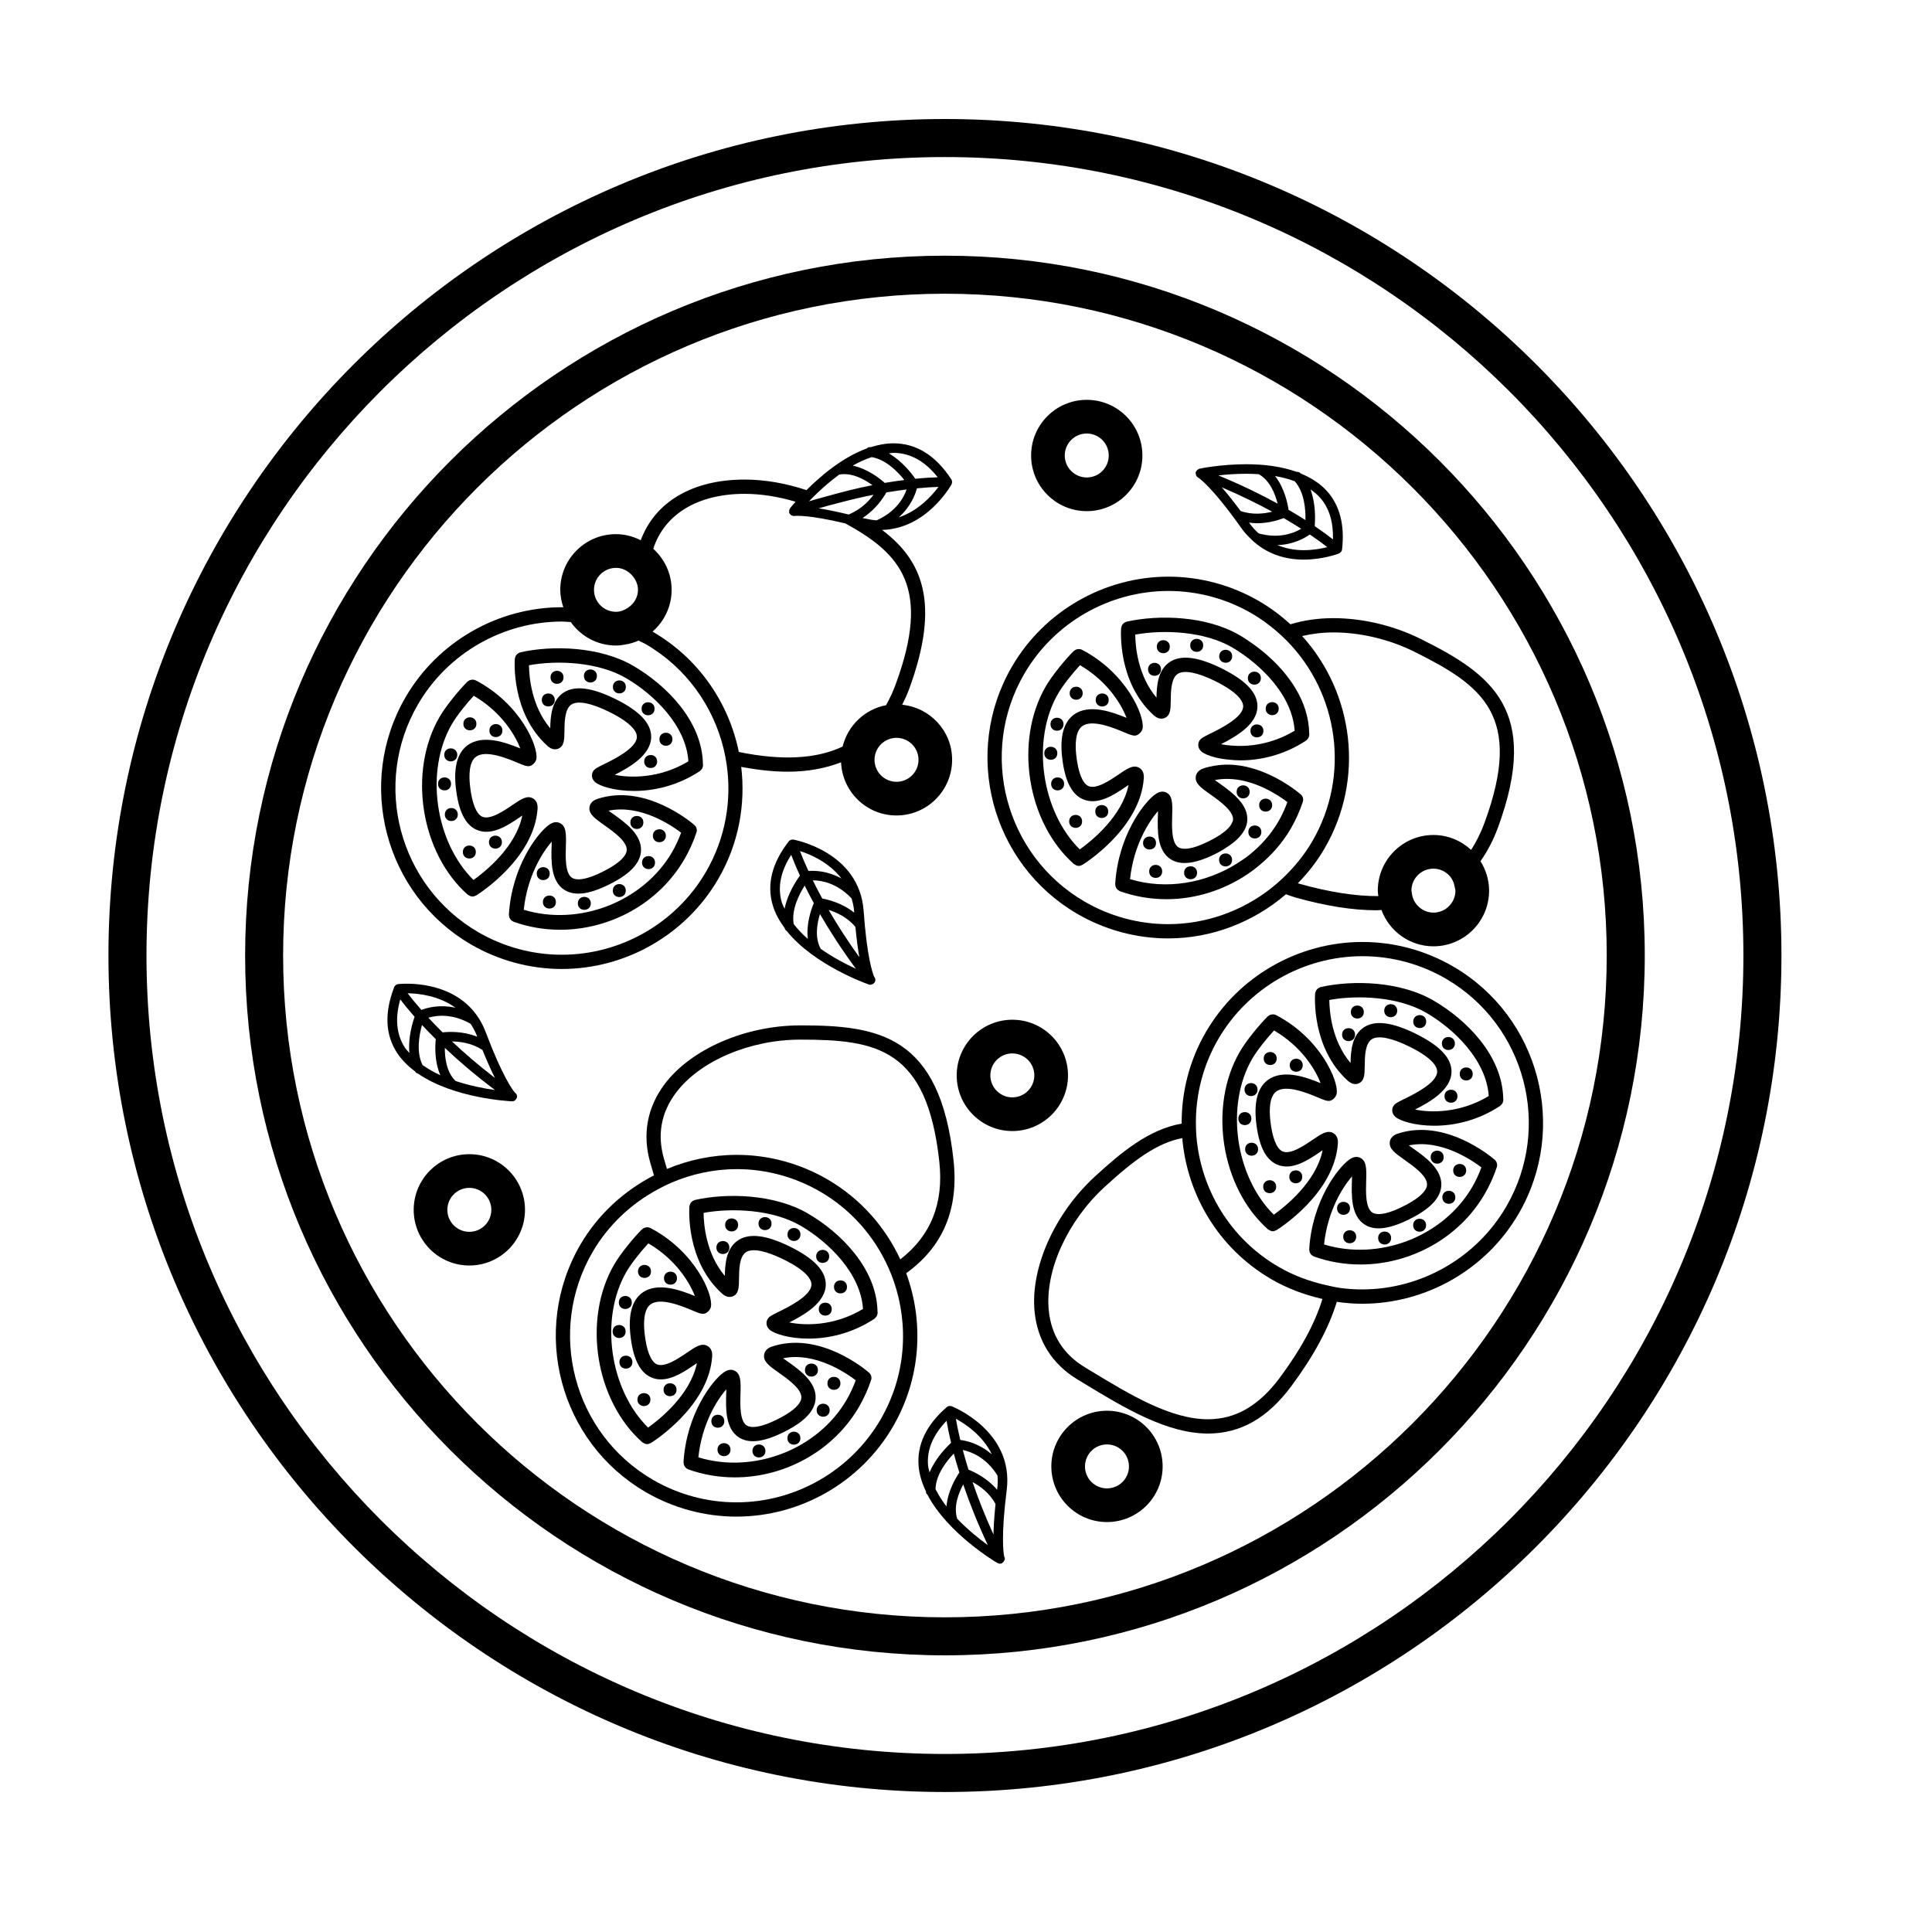 <?xml version="1.0" encoding="UTF-8"?>
<!-- Uploaded to: SVG Repo, www.svgrepo.com, Generator: SVG Repo Mixer Tools -->
<svg fill="#000000" width="800px" height="800px" version="1.1" viewBox="144 144 512 512" xmlns="http://www.w3.org/2000/svg">
 <g>
  <path d="m394.42 618.9c-122.23 0-221.68-99.441-221.68-221.68s99.445-221.68 221.68-221.68 221.68 99.441 221.68 221.68-99.441 221.68-221.68 221.68zm0-433.28c-116.68 0-211.6 94.926-211.6 211.6 0 116.68 94.922 211.6 211.6 211.6 116.68 0 211.6-94.922 211.6-211.6-0.004-116.68-94.926-211.6-211.6-211.6z"/>
  <path d="m394.42 582.68c-102.27 0-185.46-83.191-185.46-185.46 0-102.26 83.199-185.46 185.46-185.46 102.26 0 185.46 83.195 185.46 185.46 0 102.27-83.199 185.46-185.46 185.46zm0-360.84c-96.707 0-175.39 78.68-175.39 175.38 0 96.707 78.676 175.39 175.39 175.39 96.711 0 175.38-78.68 175.38-175.39 0-96.703-78.68-175.38-175.38-175.38z"/>
  <path d="m396.7 451.49c-3.586-33.121-19.77-35.754-40.559-35.754-14.559 0-29.035 6.266-36.027 15.598-4.641 6.191-5.945 13.418-3.758 20.887l0.551 1.891c0.133 0.453 0.266 0.918 0.402 1.371-8 4.125-14.871 10.398-19.527 18.398-13.289 22.836-5.523 52.234 17.32 65.527 7.32 4.258 15.637 6.508 24.059 6.508 17.023 0 32.914-9.129 41.469-23.832 7.461-12.828 8.281-27.719 3.523-40.668 9.785-7.07 13.945-16.977 12.547-29.926zm-19.344 68.699c-7.879 13.543-22.52 21.949-38.203 21.949-7.754 0-15.418-2.07-22.156-5.996-21.039-12.242-28.191-39.316-15.949-60.355 4.168-7.16 10.254-12.828 17.352-16.637 1.125-0.598 2.262-1.184 3.438-1.688 5.43-2.336 11.336-3.633 17.418-3.633 7.754 0 15.418 2.07 22.156 5.996 8.281 4.82 14.375 11.961 18.016 20.105 0.527 1.184 1.02 2.398 1.441 3.621 4.047 11.742 3.203 25.094-3.512 36.637zm5.234-42.438c-3.984-8.578-10.508-16.078-19.289-21.191-7.32-4.258-15.637-6.508-24.059-6.508-6.445 0-12.715 1.32-18.496 3.738-0.07-0.246-0.141-0.488-0.211-0.734l-0.555-1.898c-1.863-6.379-0.801-12.281 3.152-17.559 6.312-8.43 19.578-14.086 33.004-14.086 20.113 0 33.539 2.254 36.797 32.379 1.195 10.992-2.223 19.562-10.344 25.859z"/>
  <path d="m376.34 492.8c0.059-0.105 0.102-0.211 0.137-0.328 0.039-0.121 0.066-0.246 0.074-0.371 0.004-0.066 0.035-0.117 0.035-0.18 0-0.105-0.031-0.195-0.031-0.301-0.004-0.02 0-0.039-0.004-0.059-0.203-11.324-9.633-20.844-18.488-25.996-8.805-5.117-21.355-5.477-29.891-3.566-0.051 0.012-0.086 0.047-0.133 0.059-0.086 0.023-0.156 0.07-0.23 0.105-0.141 0.07-0.277 0.125-0.398 0.227-0.086 0.066-0.145 0.152-0.223 0.23-0.082 0.098-0.168 0.18-0.23 0.293-0.059 0.105-0.09 0.223-0.133 0.336-0.039 0.117-0.086 0.227-0.102 0.348-0.004 0.035-0.023 0.066-0.023 0.102-0.047 0.578-1.004 14.344 8.605 23.074 1.254 1.145 2.297 1.023 2.941 0.75 1.562-0.68 1.578-2.422 1.602-4.629 0.023-2.379 0.066-5.965 1.914-7.098 1.699-1.039 5.234-0.332 9.945 1.988 6.394 3.16 7.344 5.5 7.34 6.609 0 2.977-6.102 5.977-8.711 7.254-1.883 0.926-2.586 1.27-2.984 2.062-0.336 0.684-0.383 1.793 0.629 2.691 1.168 1.039 5.106 2.344 10.293 2.344 5.082 0 11.375-1.254 17.445-5.246 0.055-0.035 0.086-0.098 0.133-0.133 0.102-0.086 0.191-0.168 0.273-0.273 0.094-0.098 0.16-0.195 0.215-0.293zm-23.168 1.66c3.894-1.961 9.664-5.25 9.668-10.07 0.004-3.586-3.082-6.856-9.445-10-6.176-3.047-10.625-3.641-13.598-1.824-3.371 2.07-3.656 6.398-3.707 9.566-4.977-5.898-5.598-13.602-5.633-16.711 7.559-1.367 18.312-0.902 25.711 3.406 7.406 4.309 15.934 12.602 16.535 22.062-7.707 4.633-15.504 4.406-19.531 3.57z"/>
  <path d="m374.2 507.68c-0.855-0.742-13.078-11.023-25.652-6.82-1.582 0.523-1.965 1.57-2.047 2.144-0.273 1.832 1.375 3.004 3.875 4.766 2.445 1.734 6.137 4.344 5.992 6.66-0.098 1.551-2 3.391-5.359 5.184-5.883 3.152-8.23 2.707-9.109 2.156-1.891-1.168-1.754-5.566-1.664-8.48 0.098-3.094 0.172-5.543-1.949-6.188-1.145-0.344-2.172 0.371-2.508 0.609-3.012 2.106-9.875 11.023-10.641 23.797 0 0.039 0.016 0.074 0.016 0.109 0 0.133 0.023 0.25 0.051 0.379 0.023 0.109 0.039 0.23 0.086 0.336 0.047 0.105 0.117 0.203 0.18 0.309 0.066 0.105 0.125 0.203 0.211 0.293 0.082 0.086 0.176 0.141 0.273 0.211 0.105 0.074 0.211 0.141 0.328 0.195 0.035 0.016 0.059 0.047 0.102 0.059 4.027 1.438 8.195 2.121 12.348 2.121 13.18 0 26.066-6.926 32.902-18.672 1.32-2.273 2.398-4.664 3.211-7.113 0.262-0.766-0.031-1.578-0.645-2.055zm-45.125 22.531c0.934-8.898 4.973-15.281 7.41-18.027-0.004 0.336-0.016 0.684-0.023 0.992-0.125 4-0.297 9.48 3.445 11.809 2.832 1.758 7.039 1.09 12.883-2.031 4.758-2.543 7.16-5.254 7.352-8.289 0.277-4.422-4.266-7.637-7.582-9.98-0.316-0.223-0.676-0.48-1.02-0.727 8.379-1.723 16.559 3.793 19.242 5.828-0.664 1.77-1.445 3.508-2.41 5.164-7.699 13.246-24.703 19.715-39.297 15.262z"/>
  <path d="m331.52 500.71c-1.559-0.902-3.129 0.16-5.492 1.777-2.352 1.598-5.926 3.996-7.977 3.059-1.598-0.742-2.746-3.684-3.234-8.281-0.289-2.711-0.246-6.227 1.582-7.586 2.613-1.949 8.398 0.473 11.176 1.637 1.566 0.648 2.203 0.926 2.953 0.84 0.82-0.098 1.727-1.055 1.879-1.867 0.609-3.305-4.266-14.711-16.062-20.863-0.262-0.133-0.543-0.188-0.82-0.191-0.047 0-0.086 0.016-0.133 0.016-0.449 0.02-0.871 0.188-1.199 0.5-0.016 0.016-0.035 0.004-0.051 0.02-2.215 2.203-5.668 6.398-7.379 9.34-8.438 14.516-5.019 36.094 7.473 47.125 0.047 0.039 0.105 0.023 0.152 0.059 0.328 0.242 0.695 0.406 1.094 0.414h0.004 0.004c0.309-0.004 0.605-0.105 0.883-0.258 0.035-0.016 0.074-0.012 0.105-0.031 0.629-0.387 15.391-9.723 16.258-23.004 0.117-1.684-0.711-2.414-1.215-2.703zm-15.77 21.617c-10.176-10.047-12.941-28.902-5.723-41.324 1.289-2.211 3.793-5.344 5.785-7.5 7.375 4.301 11.059 10.551 12.328 13.961-3.82-1.57-9.98-3.82-14-0.812-2.613 1.945-3.656 5.648-3.09 11.012 0.66 6.231 2.43 9.934 5.406 11.309 4.012 1.867 8.453-1.152 11.688-3.359 0.172-0.117 0.352-0.242 0.539-0.363-1.699 8.363-9.84 14.867-12.934 17.078z"/>
  <path d="m356.13 471.15c0 2.289-3.438 2.289-3.438 0 0-2.293 3.438-2.293 3.438 0"/>
  <path d="m363.74 476.96c0 2.297-3.445 2.297-3.445 0 0-2.301 3.445-2.301 3.445 0"/>
  <path d="m348.46 468.27c0 2.297-3.445 2.297-3.445 0s3.445-2.297 3.445 0"/>
  <path d="m368.46 485.04c0 2.297-3.445 2.297-3.445 0s3.445-2.297 3.445 0"/>
  <path d="m339.61 468.62c0 2.297-3.445 2.297-3.445 0 0-2.297 3.445-2.297 3.445 0"/>
  <path d="m337.29 474.61c0 2.289-3.438 2.289-3.438 0 0-2.293 3.438-2.293 3.438 0"/>
  <path d="m364.42 490.94c0 2.289-3.434 2.289-3.434 0 0-2.293 3.434-2.293 3.434 0"/>
  <path d="m356.11 525.13c0 2.293-3.438 2.293-3.438 0 0-2.289 3.438-2.289 3.438 0"/>
  <path d="m346.84 528.52c0 2.293-3.434 2.293-3.434 0 0-2.289 3.434-2.289 3.434 0"/>
  <path d="m363.87 517.72c0 2.297-3.449 2.297-3.449 0s3.449-2.297 3.449 0"/>
  <path d="m337.59 528.17c0 2.297-3.445 2.297-3.445 0s3.445-2.297 3.445 0"/>
  <path d="m366.72 510.6c0 2.289-3.438 2.289-3.438 0 0-2.293 3.438-2.293 3.438 0"/>
  <path d="m360.76 507.08c0 2.297-3.445 2.297-3.445 0s3.445-2.297 3.445 0"/>
  <path d="m335.95 520.64c0 2.293-3.438 2.293-3.438 0 0-2.289 3.438-2.289 3.438 0"/>
  <path d="m309.8 496.86c0 2.301-3.445 2.301-3.445 0 0-2.297 3.445-2.297 3.445 0"/>
  <path d="m311.44 489.17c0 2.297-3.445 2.297-3.445 0s3.445-2.297 3.445 0"/>
  <path d="m311.59 504.98c0 2.293-3.434 2.293-3.434 0 0-2.289 3.434-2.289 3.434 0"/>
  <path d="m316.52 480.94c0 2.297-3.445 2.297-3.445 0s3.445-2.297 3.445 0"/>
  <path d="m316.37 514.91c0 2.289-3.438 2.289-3.438 0 0-2.293 3.438-2.293 3.438 0"/>
  <path d="m323.29 512.29c0 2.289-3.438 2.289-3.438 0 0-2.289 3.438-2.289 3.438 0"/>
  <path d="m323.41 482.73c0 2.297-3.445 2.297-3.445 0s3.445-2.297 3.445 0"/>
  <path d="m529.12 400.14c-7.32-4.258-15.637-6.508-24.059-6.508-17.023 0-32.914 9.129-41.469 23.832-4.453 7.652-6.488 16.035-6.438 24.305-8.68 1.484-16.098 7.684-22.992 14.016-10.723 9.855-17.141 24.262-15.98 35.867 0.77 7.699 4.699 13.898 11.367 17.926l1.688 1.02c10.793 6.543 21.949 13.305 32.902 13.305 8.574 0 15.785-4.09 22.047-12.52 5.992-8.055 9.98-15.492 12.078-22.383 2.215 0.316 4.457 0.508 6.711 0.508 17.023 0 32.914-9.129 41.469-23.832 13.281-22.844 5.516-52.234-17.324-65.535zm-45.969 108.98c-5.5 7.402-11.723 11-19.02 11-9.895 0-20.598-6.484-30.945-12.75l-1.691-1.027c-5.684-3.438-8.902-8.504-9.559-15.062-1.047-10.473 4.887-23.617 14.777-32.703 7.777-7.144 13.941-11.703 20.598-12.969 1.289 15.027 9.598 29.242 23.598 37.387 4.231 2.457 8.816 4.168 13.547 5.238-1.945 6.387-5.684 13.328-11.305 20.887zm60.02-45.359c-7.879 13.543-22.52 21.949-38.203 21.949-1.934 0-3.863-0.125-5.773-0.383-1.285-0.172-2.543-0.484-3.809-0.766-4.387-0.984-8.645-2.559-12.574-4.848-12.922-7.516-20.574-20.641-21.746-34.516-0.105-1.25-0.145-2.504-0.141-3.769 0.004-7.512 1.895-15.125 5.941-22.078 7.879-13.543 22.516-21.949 38.203-21.949 7.754 0 15.418 2.07 22.156 5.996 21.031 12.25 28.188 39.328 15.945 60.363z"/>
  <path d="m540.01 451.26c-0.863-0.734-13.07-11.012-25.648-6.816-1.582 0.523-1.965 1.57-2.047 2.144-0.273 1.832 1.375 3.004 3.875 4.766 2.445 1.734 6.137 4.344 5.992 6.66-0.098 1.551-2 3.391-5.359 5.184-5.883 3.152-8.238 2.699-9.109 2.156-1.891-1.168-1.754-5.566-1.664-8.48 0.098-3.094 0.172-5.543-1.949-6.188-1.145-0.336-2.172 0.371-2.508 0.609-3.012 2.106-9.875 11.023-10.641 23.797 0 0.039 0.016 0.074 0.016 0.109 0 0.133 0.023 0.25 0.055 0.379 0.023 0.109 0.039 0.23 0.086 0.336 0.047 0.105 0.117 0.203 0.18 0.309 0.066 0.105 0.125 0.203 0.211 0.293 0.082 0.086 0.176 0.141 0.273 0.211 0.105 0.074 0.211 0.141 0.328 0.195 0.035 0.016 0.059 0.047 0.102 0.059 4.027 1.438 8.195 2.121 12.348 2.121 13.18 0 26.066-6.926 32.902-18.672 1.32-2.273 2.398-4.664 3.211-7.113 0.254-0.77-0.039-1.586-0.652-2.059zm-45.121 22.535c0.926-8.898 4.973-15.281 7.41-18.027-0.004 0.336-0.016 0.684-0.023 0.992-0.125 4-0.297 9.48 3.445 11.809 2.832 1.758 7.039 1.094 12.883-2.031 4.758-2.543 7.16-5.254 7.352-8.289 0.277-4.422-4.266-7.637-7.582-9.98-0.316-0.223-0.676-0.48-1.02-0.727 8.367-1.719 16.555 3.793 19.234 5.828-0.664 1.77-1.441 3.508-2.41 5.164-7.695 13.238-24.699 19.707-39.289 15.262z"/>
  <path d="m542.16 436.38c0.059-0.105 0.102-0.211 0.137-0.328 0.039-0.121 0.066-0.246 0.074-0.371 0.004-0.066 0.035-0.117 0.035-0.18 0-0.105-0.031-0.195-0.031-0.301 0-0.02 0-0.039-0.004-0.059-0.203-11.324-9.633-20.844-18.488-25.996-8.805-5.125-21.355-5.473-29.891-3.566-0.047 0.012-0.082 0.047-0.125 0.059-0.086 0.023-0.16 0.07-0.238 0.105-0.141 0.07-0.277 0.125-0.395 0.223-0.09 0.07-0.152 0.156-0.227 0.242-0.082 0.098-0.168 0.176-0.223 0.289-0.059 0.105-0.098 0.223-0.137 0.336-0.039 0.117-0.082 0.227-0.102 0.348-0.004 0.035-0.023 0.066-0.023 0.102-0.047 0.578-1.004 14.344 8.605 23.074 1.254 1.137 2.293 1.027 2.941 0.75 1.562-0.68 1.578-2.422 1.602-4.629 0.023-2.379 0.066-5.965 1.914-7.098 1.699-1.039 5.234-0.332 9.945 1.988 6.394 3.16 7.344 5.5 7.34 6.609 0 2.977-6.102 5.977-8.711 7.254-1.883 0.926-2.586 1.27-2.984 2.062-0.336 0.684-0.383 1.793 0.629 2.691 1.168 1.039 5.106 2.344 10.293 2.344 5.082 0 11.375-1.254 17.445-5.246 0.055-0.035 0.086-0.098 0.133-0.133 0.102-0.086 0.191-0.168 0.273-0.273 0.09-0.102 0.156-0.199 0.211-0.297zm-23.164 1.66c3.894-1.961 9.664-5.25 9.668-10.07 0.004-3.586-3.082-6.856-9.445-10-6.184-3.047-10.625-3.648-13.598-1.824-3.371 2.07-3.656 6.398-3.707 9.566-4.977-5.898-5.598-13.602-5.633-16.711 7.559-1.367 18.309-0.902 25.711 3.406 7.406 4.309 15.934 12.602 16.535 22.062-7.707 4.633-15.512 4.406-19.531 3.57z"/>
  <path d="m497.34 444.29c-1.562-0.898-3.129 0.168-5.492 1.777-2.352 1.598-5.918 4-7.977 3.059-1.598-0.742-2.746-3.684-3.234-8.281-0.289-2.711-0.246-6.227 1.582-7.586 2.609-1.949 8.398 0.473 11.176 1.637 1.566 0.656 2.191 0.926 2.953 0.84 0.82-0.098 1.727-1.055 1.879-1.867 0.609-3.305-4.266-14.711-16.062-20.863-0.266-0.133-0.543-0.188-0.828-0.191-0.047 0-0.082 0.016-0.125 0.016-0.449 0.02-0.871 0.18-1.203 0.5-0.016 0.016-0.035 0.004-0.051 0.02-2.215 2.203-5.668 6.398-7.379 9.34-8.438 14.516-5.019 36.094 7.473 47.125 0.047 0.039 0.105 0.023 0.152 0.059 0.324 0.242 0.691 0.406 1.094 0.414h0.004 0.004c0.309-0.004 0.605-0.105 0.883-0.258 0.035-0.016 0.074-0.012 0.105-0.031 0.629-0.387 15.391-9.723 16.258-23.004 0.117-1.684-0.707-2.422-1.211-2.703zm-15.766 21.617c-10.176-10.047-12.941-28.902-5.723-41.324 1.289-2.211 3.793-5.344 5.785-7.496 7.375 4.297 11.059 10.543 12.328 13.957-3.82-1.57-9.977-3.82-14-0.812-2.613 1.945-3.656 5.648-3.09 11.012 0.66 6.231 2.43 9.934 5.406 11.309 4.012 1.875 8.449-1.152 11.688-3.359 0.172-0.117 0.352-0.242 0.539-0.363-1.703 8.359-9.84 14.863-12.934 17.078z"/>
  <path d="m521.96 414.73c0 2.289-3.438 2.289-3.438 0 0-2.293 3.438-2.293 3.438 0"/>
  <path d="m529.56 420.54c0 2.297-3.445 2.297-3.445 0s3.445-2.297 3.445 0"/>
  <path d="m514.28 411.84c0 2.297-3.445 2.297-3.445 0 0-2.301 3.445-2.301 3.445 0"/>
  <path d="m534.29 428.61c0 2.301-3.445 2.301-3.445 0 0-2.297 3.445-2.297 3.445 0"/>
  <path d="m505.43 412.2c0 2.297-3.445 2.297-3.445 0 0-2.297 3.445-2.297 3.445 0"/>
  <path d="m503.1 418.19c0 2.289-3.434 2.289-3.434 0 0-2.289 3.434-2.289 3.434 0"/>
  <path d="m530.24 434.51c0 2.293-3.434 2.293-3.434 0 0-2.289 3.434-2.289 3.434 0"/>
  <path d="m521.93 468.7c0 2.289-3.434 2.289-3.434 0s3.434-2.289 3.434 0"/>
  <path d="m512.66 472.09c0 2.289-3.438 2.289-3.438 0s3.438-2.289 3.438 0"/>
  <path d="m529.68 461.3c0 2.297-3.445 2.297-3.445 0s3.445-2.297 3.445 0"/>
  <path d="m503.41 471.75c0 2.297-3.445 2.297-3.445 0s3.445-2.297 3.445 0"/>
  <path d="m532.55 454.18c0 2.289-3.438 2.289-3.438 0 0-2.293 3.438-2.293 3.438 0"/>
  <path d="m526.59 450.66c0 2.297-3.445 2.297-3.445 0s3.445-2.297 3.445 0"/>
  <path d="m501.77 464.22c0 2.293-3.438 2.293-3.438 0 0-2.289 3.438-2.289 3.438 0"/>
  <path d="m475.62 440.44c0 2.301-3.445 2.301-3.445 0 0-2.297 3.445-2.297 3.445 0"/>
  <path d="m477.26 432.75c0 2.297-3.445 2.297-3.445 0s3.445-2.297 3.445 0"/>
  <path d="m477.41 448.55c0 2.293-3.438 2.293-3.438 0 0-2.289 3.438-2.289 3.438 0"/>
  <path d="m482.34 424.52c0 2.297-3.445 2.297-3.445 0s3.445-2.297 3.445 0"/>
  <path d="m482.2 458.49c0 2.289-3.438 2.289-3.438 0 0-2.293 3.438-2.293 3.438 0"/>
  <path d="m489.11 455.87c0 2.289-3.434 2.289-3.434 0 0-2.289 3.434-2.289 3.434 0"/>
  <path d="m489.24 426.3c0 2.301-3.445 2.301-3.445 0 0-2.297 3.445-2.297 3.445 0"/>
  <path d="m445.91 347.48c-1.559-0.898-3.129 0.16-5.492 1.777-2.352 1.598-5.914 3.984-7.977 3.059-1.598-0.742-2.746-3.684-3.234-8.281-0.289-2.711-0.246-6.227 1.582-7.586 2.609-1.945 8.398 0.473 11.176 1.637 1.566 0.656 2.203 0.91 2.953 0.84 0.82-0.098 1.727-1.055 1.879-1.867 0.609-3.305-4.266-14.711-16.062-20.863-0.266-0.137-0.543-0.188-0.828-0.191-0.047-0.004-0.074 0.012-0.117 0.012-0.453 0.02-0.875 0.188-1.211 0.504-0.016 0.016-0.035 0.004-0.051 0.02-2.215 2.203-5.668 6.398-7.379 9.34-8.438 14.516-5.019 36.094 7.473 47.125 0.047 0.039 0.105 0.023 0.152 0.059 0.324 0.242 0.691 0.406 1.094 0.414h0.004 0.004c0.309-0.004 0.605-0.105 0.883-0.258 0.035-0.02 0.074-0.012 0.105-0.031 0.629-0.387 15.391-9.723 16.258-23.004 0.121-1.684-0.707-2.414-1.211-2.703zm-15.762 21.621c-10.176-10.047-12.941-28.902-5.723-41.324 1.289-2.211 3.793-5.344 5.785-7.496 7.375 4.297 11.059 10.551 12.328 13.957-3.82-1.57-9.98-3.82-14-0.812-2.613 1.945-3.656 5.648-3.09 11.012 0.66 6.231 2.43 9.934 5.406 11.309 4.016 1.863 8.449-1.152 11.688-3.359 0.172-0.117 0.352-0.242 0.539-0.363-1.703 8.359-9.84 14.863-12.934 17.078z"/>
  <path d="m470.54 317.92c0 2.289-3.434 2.289-3.434 0 0-2.289 3.434-2.289 3.434 0"/>
  <path d="m478.14 323.72c0 2.297-3.445 2.297-3.445 0s3.445-2.297 3.445 0"/>
  <path d="m462.86 315.03c0 2.297-3.445 2.297-3.445 0s3.445-2.297 3.445 0"/>
  <path d="m482.87 331.8c0 2.297-3.445 2.297-3.445 0 0-2.301 3.445-2.301 3.445 0"/>
  <path d="m454.01 315.38c0 2.297-3.445 2.297-3.445 0 0-2.297 3.445-2.297 3.445 0"/>
  <path d="m451.68 321.38c0 2.289-3.434 2.289-3.434 0 0-2.289 3.434-2.289 3.434 0"/>
  <path d="m478.82 337.7c0 2.289-3.438 2.289-3.438 0 0-2.293 3.438-2.293 3.438 0"/>
  <path d="m470.51 371.89c0 2.293-3.438 2.293-3.438 0 0-2.289 3.438-2.289 3.438 0"/>
  <path d="m461.24 375.29c0 2.293-3.438 2.293-3.438 0 0-2.289 3.438-2.289 3.438 0"/>
  <path d="m478.27 364.48c0 2.297-3.445 2.297-3.445 0s3.445-2.297 3.445 0"/>
  <path d="m451.99 374.93c0 2.297-3.445 2.297-3.445 0s3.445-2.297 3.445 0"/>
  <path d="m481.13 357.37c0 2.289-3.438 2.289-3.438 0 0-2.293 3.438-2.293 3.438 0"/>
  <path d="m475.17 353.85c0 2.301-3.445 2.301-3.445 0 0-2.297 3.445-2.297 3.445 0"/>
  <path d="m450.36 367.41c0 2.289-3.438 2.289-3.438 0 0-2.293 3.438-2.293 3.438 0"/>
  <path d="m424.2 343.63c0 2.297-3.449 2.297-3.449 0 0-2.301 3.449-2.301 3.449 0"/>
  <path d="m425.84 335.93c0 2.297-3.445 2.297-3.445 0s3.445-2.297 3.445 0"/>
  <path d="m426 351.74c0 2.293-3.438 2.293-3.438 0 0-2.289 3.438-2.289 3.438 0"/>
  <path d="m430.92 327.71c0 2.297-3.445 2.297-3.445 0s3.445-2.297 3.445 0"/>
  <path d="m430.77 361.68c0 2.289-3.434 2.289-3.434 0 0-2.293 3.434-2.293 3.434 0"/>
  <path d="m437.69 359.06c0 2.289-3.434 2.289-3.434 0 0-2.289 3.434-2.289 3.434 0"/>
  <path d="m437.82 329.5c0 2.297-3.449 2.297-3.449 0s3.449-2.297 3.449 0"/>
  <path d="m327.92 362.55c-0.855-0.734-13.078-11.012-25.648-6.816-1.582 0.523-1.965 1.57-2.047 2.144-0.273 1.832 1.375 3.004 3.875 4.766 2.445 1.734 6.137 4.344 5.992 6.66-0.098 1.551-2 3.391-5.359 5.184-5.883 3.152-8.23 2.707-9.109 2.156-1.891-1.168-1.754-5.566-1.664-8.48 0.098-3.094 0.172-5.543-1.949-6.188-1.145-0.344-2.172 0.371-2.508 0.609-3.012 2.106-9.875 11.023-10.641 23.797 0 0.039 0.016 0.074 0.016 0.109 0 0.133 0.023 0.25 0.051 0.379 0.023 0.109 0.039 0.23 0.086 0.336 0.047 0.105 0.117 0.203 0.18 0.309 0.066 0.105 0.125 0.203 0.211 0.293 0.082 0.086 0.176 0.141 0.273 0.211 0.105 0.074 0.211 0.141 0.328 0.195 0.035 0.016 0.059 0.047 0.102 0.059 4.027 1.438 8.195 2.121 12.348 2.121 13.18 0 26.066-6.926 32.902-18.672 1.32-2.273 2.398-4.664 3.211-7.113 0.262-0.762-0.031-1.574-0.648-2.059zm-45.121 22.543c0.934-8.898 4.973-15.281 7.41-18.027-0.004 0.336-0.016 0.684-0.023 0.992-0.125 4-0.297 9.48 3.445 11.809 2.832 1.754 7.039 1.09 12.883-2.031 4.758-2.543 7.16-5.254 7.352-8.289 0.277-4.422-4.266-7.637-7.582-9.98-0.316-0.223-0.676-0.48-1.02-0.727 8.379-1.715 16.555 3.793 19.242 5.828-0.664 1.77-1.445 3.508-2.41 5.164-7.703 13.238-24.703 19.719-39.297 15.262z"/>
  <path d="m330.07 347.67c0.059-0.105 0.102-0.211 0.137-0.328 0.039-0.121 0.066-0.246 0.074-0.371 0.004-0.066 0.035-0.117 0.035-0.18 0-0.105-0.031-0.195-0.031-0.301-0.004-0.02 0-0.039-0.004-0.059-0.203-11.324-9.633-20.844-18.488-25.996-8.805-5.117-21.355-5.481-29.891-3.566-0.055 0.016-0.098 0.051-0.152 0.07-0.055 0.016-0.102 0.047-0.152 0.07-0.172 0.07-0.332 0.145-0.473 0.266-0.066 0.051-0.109 0.117-0.172 0.18-0.102 0.105-0.195 0.207-0.266 0.332-0.055 0.102-0.086 0.211-0.125 0.316-0.039 0.117-0.086 0.238-0.105 0.359-0.004 0.035-0.023 0.066-0.023 0.102-0.047 0.578-1.004 14.344 8.605 23.074 1.254 1.145 2.293 1.027 2.941 0.75 1.562-0.68 1.578-2.422 1.602-4.629 0.023-2.379 0.066-5.965 1.914-7.098 1.703-1.039 5.234-0.332 9.945 1.988 6.394 3.16 7.344 5.5 7.34 6.609 0 2.977-6.102 5.977-8.711 7.254-1.883 0.926-2.586 1.27-2.984 2.062-0.336 0.684-0.383 1.793 0.629 2.691 1.168 1.039 5.106 2.344 10.293 2.344 5.082 0 11.375-1.254 17.445-5.246 0.055-0.035 0.086-0.098 0.133-0.133 0.102-0.086 0.191-0.168 0.273-0.273 0.094-0.09 0.156-0.184 0.211-0.289zm-23.168 1.664c3.894-1.961 9.664-5.25 9.668-10.07 0.004-3.586-3.082-6.856-9.445-10-6.176-3.047-10.625-3.648-13.598-1.824-3.371 2.07-3.656 6.398-3.707 9.566-4.977-5.898-5.598-13.602-5.633-16.711 7.559-1.367 18.309-0.902 25.711 3.406 7.406 4.309 15.934 12.602 16.535 22.062-7.703 4.633-15.508 4.402-19.531 3.57z"/>
  <path d="m285.25 355.59c-1.559-0.898-3.129 0.168-5.492 1.777-2.352 1.598-5.91 3.984-7.977 3.059-1.598-0.742-2.746-3.684-3.234-8.281-0.289-2.711-0.246-6.227 1.582-7.586 2.613-1.949 8.398 0.473 11.176 1.637 1.566 0.656 2.195 0.91 2.953 0.84 0.82-0.098 1.727-1.055 1.879-1.867 0.609-3.305-4.266-14.711-16.062-20.863-0.266-0.137-0.543-0.188-0.828-0.191-0.039-0.004-0.074 0.012-0.117 0.012-0.453 0.02-0.883 0.188-1.215 0.504-0.012 0.016-0.035 0.004-0.047 0.02-2.215 2.203-5.668 6.398-7.379 9.34-8.438 14.516-5.019 36.094 7.473 47.125 0.047 0.039 0.105 0.023 0.152 0.059 0.328 0.242 0.695 0.406 1.094 0.414h0.004 0.004c0.309-0.004 0.605-0.105 0.883-0.258 0.035-0.016 0.074-0.012 0.105-0.031 0.629-0.387 15.391-9.723 16.258-23.004 0.117-1.688-0.707-2.418-1.211-2.703zm-15.766 21.617c-10.176-10.047-12.941-28.902-5.723-41.324 1.289-2.211 3.793-5.344 5.785-7.5 7.375 4.301 11.059 10.551 12.328 13.961-3.82-1.57-9.977-3.82-14-0.812-2.613 1.945-3.656 5.648-3.09 11.012 0.66 6.231 2.43 9.934 5.406 11.309 4.004 1.867 8.453-1.152 11.688-3.359 0.172-0.117 0.352-0.242 0.539-0.363-1.703 8.363-9.844 14.867-12.934 17.078z"/>
  <path d="m309.86 326.04c0 2.289-3.438 2.289-3.438 0 0-2.293 3.438-2.293 3.438 0"/>
  <path d="m317.47 331.83c0 2.297-3.445 2.297-3.445 0s3.445-2.297 3.445 0"/>
  <path d="m302.19 323.14c0 2.301-3.445 2.301-3.445 0 0-2.297 3.445-2.297 3.445 0"/>
  <path d="m322.2 339.91c0 2.297-3.445 2.297-3.445 0 0-2.297 3.445-2.297 3.445 0"/>
  <path d="m293.34 323.5c0 2.297-3.445 2.297-3.445 0s3.445-2.297 3.445 0"/>
  <path d="m291.02 329.5c0 2.289-3.438 2.289-3.438 0 0-2.293 3.438-2.293 3.438 0"/>
  <path d="m318.15 345.81c0 2.293-3.434 2.293-3.434 0 0-2.289 3.434-2.289 3.434 0"/>
  <path d="m309.84 380.01c0 2.289-3.438 2.289-3.438 0 0-2.293 3.438-2.293 3.438 0"/>
  <path d="m300.57 383.4c0 2.289-3.434 2.289-3.434 0 0-2.293 3.434-2.293 3.434 0"/>
  <path d="m317.59 372.6c0 2.297-3.445 2.297-3.445 0s3.445-2.297 3.445 0"/>
  <path d="m291.32 383.05c0 2.297-3.445 2.297-3.445 0s3.445-2.297 3.445 0"/>
  <path d="m320.46 365.48c0 2.293-3.438 2.293-3.438 0 0-2.289 3.438-2.289 3.438 0"/>
  <path d="m314.5 361.96c0 2.297-3.445 2.297-3.445 0 0-2.297 3.445-2.297 3.445 0"/>
  <path d="m289.68 375.52c0 2.289-3.434 2.289-3.434 0 0-2.289 3.434-2.289 3.434 0"/>
  <path d="m263.53 351.74c0 2.297-3.445 2.297-3.445 0 0-2.297 3.445-2.297 3.445 0"/>
  <path d="m265.18 344.05c0 2.297-3.449 2.297-3.449 0s3.449-2.297 3.449 0"/>
  <path d="m265.32 359.86c0 2.289-3.434 2.289-3.434 0 0-2.293 3.434-2.293 3.434 0"/>
  <path d="m270.25 335.82c0 2.301-3.449 2.301-3.449 0 0-2.297 3.449-2.297 3.449 0"/>
  <path d="m270.1 369.79c0 2.293-3.438 2.293-3.438 0 0-2.289 3.438-2.289 3.438 0"/>
  <path d="m277.01 367.18c0 2.289-3.434 2.289-3.434 0 0-2.293 3.434-2.293 3.434 0"/>
  <path d="m277.14 337.61c0 2.297-3.445 2.297-3.445 0s3.445-2.297 3.445 0"/>
  <path d="m437.36 517.86c-8.141 0-14.746 6.609-14.746 14.75 0 8.148 6.606 14.75 14.746 14.75 8.148 0 14.75-6.606 14.75-14.75 0.004-8.137-6.602-14.75-14.75-14.75zm0 20.578c-3.219 0-5.828-2.609-5.828-5.824 0-3.215 2.609-5.824 5.828-5.824s5.828 2.613 5.828 5.824c0 3.219-2.609 5.824-5.828 5.824z"/>
  <path d="m268.38 449.87c-8.141 0-14.746 6.609-14.746 14.75 0 8.148 6.606 14.75 14.746 14.75 8.148 0 14.75-6.606 14.75-14.75 0.004-8.141-6.602-14.75-14.75-14.75zm0 20.574c-3.219 0-5.828-2.609-5.828-5.824s2.609-5.824 5.828-5.824 5.828 2.613 5.828 5.824c0 3.219-2.609 5.824-5.828 5.824z"/>
  <path d="m432 249.96c-8.141 0-14.746 6.609-14.746 14.75 0 8.148 6.606 14.75 14.746 14.75 8.148 0 14.75-6.606 14.75-14.75 0-8.141-6.606-14.75-14.75-14.75zm0 20.574c-3.219 0-5.828-2.609-5.828-5.824s2.609-5.824 5.828-5.824 5.828 2.613 5.828 5.824c0 3.219-2.609 5.824-5.828 5.824z"/>
  <path d="m465.86 346.93c-0.969 0.16-1.934 0.371-2.91 0.699-1.582 0.523-1.965 1.57-2.047 2.144-0.273 1.832 1.375 3.004 3.875 4.766 0.289 0.203 0.59 0.418 0.902 0.645 1.445 1.039 3.055 2.293 4.074 3.582 0.645 0.816 1.062 1.641 1.02 2.434-0.016 0.297-0.16 0.609-0.309 0.922-0.441 0.953-1.43 1.977-2.973 3.012-0.621 0.418-1.301 0.836-2.082 1.254-5.883 3.152-8.23 2.707-9.109 2.156-1.891-1.168-1.754-5.566-1.664-8.48 0.098-3.094 0.172-5.543-1.949-6.188-1.137-0.336-2.172 0.371-2.508 0.609-3.012 2.106-9.875 11.023-10.641 23.797 0 0.039 0.016 0.074 0.016 0.109 0 0.133 0.023 0.25 0.055 0.379 0.023 0.117 0.039 0.23 0.086 0.336s0.117 0.203 0.18 0.309c0.066 0.105 0.125 0.203 0.211 0.293 0.082 0.086 0.176 0.141 0.273 0.207 0.105 0.082 0.211 0.145 0.328 0.203 0.035 0.016 0.059 0.047 0.102 0.059 4.027 1.438 8.195 2.121 12.348 2.121 7.688 0 15.242-2.414 21.59-6.715 1.074-0.727 2.102-1.512 3.094-2.344 3.215-2.695 6.051-5.879 8.223-9.613 1.32-2.273 2.398-4.664 3.211-7.113 0.258-0.777-0.031-1.594-0.645-2.07-0.711-0.605-9.047-7.609-18.957-7.805-1.254-0.027-2.512 0.074-3.793 0.293zm19.32 9.633c-0.664 1.77-1.445 3.508-2.41 5.164-2.016 3.465-4.691 6.43-7.769 8.891-0.992 0.789-2.051 1.496-3.117 2.172-8.332 5.273-18.863 7.106-28.41 4.191 0.926-8.898 4.973-15.281 7.41-18.027-0.004 0.336-0.016 0.684-0.023 0.992-0.125 4-0.297 9.48 3.445 11.809 2.832 1.754 7.039 1.094 12.883-2.031 0.695-0.367 1.234-0.75 1.828-1.137 1.195-0.754 2.211-1.535 3.008-2.332 1.527-1.527 2.41-3.113 2.516-4.816 0.215-3.43-2.465-6.121-5.231-8.258-0.801-0.621-1.605-1.199-2.352-1.727-0.316-0.223-0.676-0.48-1.02-0.727 1.152-0.238 2.301-0.312 3.438-0.309 7.094 0.074 13.492 4.387 15.805 6.144z"/>
  <path d="m490.96 338.37c0-0.02 0-0.039-0.004-0.059-0.152-8.383-5.359-15.766-11.648-21.125-1.004-0.863-2.035-1.652-3.078-2.41-1.25-0.898-2.508-1.738-3.762-2.465-8.801-5.113-21.352-5.477-29.891-3.566-0.066 0.016-0.105 0.055-0.172 0.074-0.016 0.012-0.031 0.016-0.047 0.023-0.211 0.082-0.406 0.18-0.574 0.324-0.031 0.023-0.051 0.055-0.082 0.086-0.137 0.125-0.258 0.262-0.348 0.422-0.051 0.09-0.074 0.191-0.109 0.289-0.047 0.125-0.098 0.25-0.109 0.387-0.004 0.035-0.023 0.059-0.023 0.098-0.047 0.578-1.004 14.344 8.605 23.074 1.254 1.145 2.297 1.023 2.941 0.75 1.562-0.68 1.578-2.422 1.602-4.629 0.023-2.379 0.066-5.965 1.914-7.098 1.703-1.039 5.234-0.332 9.945 1.988 1.246 0.613 2.227 1.188 3.094 1.738 1.547 0.984 2.559 1.855 3.188 2.606 0.832 0.988 1.059 1.77 1.059 2.273 0 1.113-0.852 2.223-2.055 3.254-1.246 1.062-2.863 2.023-4.309 2.805-0.891 0.484-1.723 0.891-2.348 1.199-1.883 0.926-2.586 1.27-2.984 2.062-0.336 0.684-0.383 1.793 0.629 2.691 0.59 0.523 1.879 1.109 3.668 1.566 1.059 0.273 2.332 0.465 3.707 0.598 0.934 0.098 1.879 0.176 2.922 0.176 5.082 0 11.375-1.254 17.445-5.246 0.055-0.035 0.086-0.098 0.133-0.133 0.102-0.086 0.191-0.168 0.273-0.273 0.074-0.098 0.137-0.188 0.195-0.293 0.059-0.105 0.102-0.211 0.137-0.328 0.039-0.121 0.066-0.246 0.074-0.371 0.004-0.066 0.035-0.117 0.035-0.18 0.008-0.109-0.023-0.203-0.023-0.309zm-20.715 3.211c-0.996-0.086-1.918-0.203-2.676-0.359 0.922-0.465 1.945-1.004 2.969-1.617 3.332-1.984 6.695-4.766 6.699-8.453 0-2.227-1.195-4.336-3.629-6.375-0.875-0.734-1.941-1.457-3.144-2.172-0.828-0.492-1.699-0.977-2.676-1.461-6.176-3.047-10.625-3.648-13.598-1.824-3.371 2.07-3.656 6.398-3.707 9.566-4.977-5.898-5.598-13.602-5.633-16.711 7.559-1.367 18.309-0.902 25.711 3.406 0.992 0.574 2 1.234 3.008 1.949 1.02 0.715 2.023 1.508 3.019 2.348 5.379 4.57 10.07 10.844 10.508 17.766-6.258 3.766-12.543 4.305-16.852 3.938z"/>
  <path d="m412.28 414.24c-8.141 0-14.746 6.609-14.746 14.75 0 8.148 6.606 14.75 14.746 14.75 8.148 0 14.75-6.606 14.75-14.75 0-8.145-6.602-14.75-14.75-14.75zm0 20.574c-3.219 0-5.828-2.609-5.828-5.824 0-3.215 2.609-5.824 5.828-5.824s5.828 2.613 5.828 5.824c0 3.215-2.609 5.824-5.828 5.824z"/>
  <path d="m280.74 435.3c0.141-0.203 0.289-0.418 0.289-0.691 0-0.453-0.238-0.852-0.598-1.074-0.621-0.734-3.305-4.336-7.691-15.957-4.398-11.629-16.098-12.887-20.922-12.887-1.449 0-2.348 0.109-2.348 0.109-0.156 0.02-0.293 0.105-0.43 0.176-0.035 0.016-0.082-0.004-0.109 0.02-0.012 0.012-0.012 0.023-0.02 0.035-0.203 0.141-0.367 0.324-0.457 0.559-0.023 0.07-0.031 0.133-0.059 0.203v0.004c-2.535 6.66-2.277 12.453 0.828 17.211 1.254 1.93 2.922 3.543 4.797 4.934 0.012 0.02 0.012 0.039 0.02 0.055 0.172 0.289 0.438 0.438 0.734 0.523 9.531 6.559 24.137 7.301 24.887 7.336h0.055 0.066c0.406 0 0.727-0.227 0.953-0.523 0-0.004 0.004 0 0.012-0.004-0.008 0-0.02-0.012-0.008-0.027zm-15.996-4.816c-2.449-2.344-2.883-6.219-2.856-8.785 3.617 3.414 8.004 7.199 13.289 11.168-2.828-0.398-6.59-1.117-10.434-2.383zm-8.773-4.25c-1.723-3.457-0.867-8.027-0.133-10.602 1.082 1.164 2.309 2.43 3.652 3.758-0.18 1.598-0.422 5.828 1.203 9.547-1.684-0.762-3.258-1.672-4.723-2.703zm12.762-10.902c0.609 0.953 1.188 1.961 1.641 3.148 0.035 0.09 0.066 0.168 0.102 0.258-3.871-1.531-7.672-1.324-9.18-1.145-1.402-1.391-2.664-2.699-3.777-3.898 2.172-0.633 6.356-1.16 11.215 1.637zm-4.953 4.664c2.207 0.02 5.356 0.441 8.086 2.277 1.266 3.113 2.367 5.551 3.301 7.402-4.43-3.418-8.215-6.699-11.387-9.68zm0.922-8.934c-4.211-0.926-7.496-0.012-9.023 0.586-1.621-1.844-2.832-3.344-3.652-4.418 2.969 0.035 8.277 0.641 12.676 3.832zm-13.391 10.582c-2.301-3.535-2.641-7.856-1.23-12.785 0.867 1.145 2.121 2.695 3.793 4.602-0.57 1.602-1.762 5.562-1.379 9.586-0.391-0.473-0.844-0.895-1.184-1.402z"/>
  <path d="m396.19 516.66c-0.145-0.055-0.301-0.047-0.457-0.047-0.039 0-0.07-0.039-0.109-0.035-0.016 0-0.02 0.02-0.035 0.02-0.242 0.031-0.473 0.109-0.664 0.281-5.477 4.734-7.992 10.035-7.473 15.75 0.211 2.293 0.926 4.5 1.93 6.609 0 0.02-0.004 0.039-0.004 0.059 0.016 0.352 0.191 0.656 0.438 0.871 5.375 10.223 17.879 17.68 18.531 18.062 0.051 0.031 0.109 0.02 0.16 0.039 0.152 0.066 0.309 0.133 0.48 0.133 0.012 0 0.02-0.004 0.031-0.012 0.012 0.004 0.02 0.012 0.031 0.012 0.031 0 0.051-0.035 0.086-0.035 0.141-0.016 0.289-0.035 0.418-0.102 0.051-0.023 0.055-0.09 0.102-0.117 0.215-0.133 0.352-0.301 0.457-0.527 0.02-0.059 0.047-0.102 0.066-0.156 0.035-0.109 0.133-0.195 0.133-0.316 0-0.246-0.07-0.48-0.195-0.672-0.215-1.066-0.848-5.578 0.676-17.637 1.957-15.645-14.438-22.113-14.602-22.18zm10.664 12.77c-3.332-2.867-6.727-3.637-8.375-3.824-0.57-2.394-0.938-4.281-1.16-5.613 2.637 1.43 7.156 4.488 9.535 9.438zm-16.906 2.969c-0.379-4.195 1.34-8.172 4.898-11.871 0.23 1.41 0.613 3.375 1.199 5.84-1.25 1.152-4.16 4.09-5.703 7.836-0.129-0.605-0.34-1.195-0.395-1.805zm1.969 6.231c0.102-3.859 2.988-7.492 4.848-9.426 0.414 1.535 0.902 3.231 1.473 5.027-0.91 1.328-3.102 4.957-3.402 8.992-1.141-1.453-2.102-2.988-2.918-4.594zm5.762 7.867c-1.059-3.219 0.363-6.84 1.586-9.105 1.602 4.711 3.707 10.105 6.523 16.086-2.309-1.668-5.297-4.062-8.109-6.981zm9.598 4.16c-2.316-5.098-4.137-9.77-5.543-13.895 1.941 1.043 4.523 2.887 6.086 5.809-0.34 3.352-0.496 6.019-0.543 8.086zm1-12.137c-0.012 0.102-0.02 0.176-0.031 0.277-2.699-3.168-6.16-4.766-7.582-5.309-0.59-1.883-1.094-3.637-1.512-5.219 2.215 0.453 6.184 1.941 9.195 6.769 0.078 1.098 0.086 2.25-0.07 3.481z"/>
  <path d="m520.53 313.34c-7.176-3.562-15.391-5.523-23.141-5.523-4.191 0-7.996 0.586-11.41 1.629-2.488-2.281-5.238-4.348-8.273-6.117-7.32-4.258-15.637-6.508-24.059-6.508-17.023 0-32.914 9.129-41.469 23.832-13.289 22.836-5.523 52.234 17.32 65.527 7.32 4.258 15.637 6.508 24.059 6.508 11.617 0 22.641-4.328 31.23-11.699 0.832 0.289 1.605 0.598 2.508 0.852 8.176 2.289 15.215 3.394 21.527 3.394 0.441 0 0.84-0.066 1.273-0.082 2.09 5.613 7.445 9.629 13.777 9.629 8.148 0 14.75-6.606 14.75-14.75 0-2.871-0.855-5.535-2.277-7.805 1.809-2.574 3.359-5.492 4.594-8.828 11.523-31.246-1.801-40.809-20.41-50.059zm-36.562 63.363c-1.004 0.945-2.035 1.855-3.113 2.699-7.684 6.031-17.266 9.508-27.301 9.508-7.754 0-15.418-2.07-22.156-5.996-21.039-12.242-28.191-39.316-15.949-60.355 7.879-13.543 22.516-21.949 38.203-21.949 7.754 0 15.418 2.07 22.156 5.996 2.211 1.289 4.231 2.769 6.133 4.363 1.094 0.91 2.125 1.867 3.113 2.871 13.594 13.84 16.922 35.574 6.711 53.121-2.141 3.648-4.793 6.894-7.797 9.742zm39.906 9.152c-1.719 0-3.219-0.77-4.289-1.953-0.84-0.934-1.352-2.121-1.457-3.445-0.012-0.145-0.086-0.277-0.086-0.43 0-3.215 2.609-5.824 5.828-5.824 1.57 0 2.984 0.637 4.031 1.648 0.906 0.871 1.438 2.051 1.633 3.352 0.039 0.281 0.168 0.527 0.168 0.828 0 3.219-2.609 5.824-5.828 5.824zm9.984-16.621c-2.629-2.434-6.121-3.953-9.984-3.953-8.141 0-14.746 6.609-14.746 14.75 0 0.5 0.102 0.961 0.145 1.449-6.039 0.031-12.992-1.055-20.969-3.285-0.125-0.035-0.23-0.086-0.359-0.121 2.684-2.754 5.094-5.82 7.07-9.219 10.75-18.469 7.707-41.23-5.93-56.297 2.551-0.598 5.297-0.961 8.297-0.961 7.18 0 14.801 1.82 21.457 5.129 18.012 8.949 29.031 16.941 18.551 45.375-0.977 2.664-2.168 5.019-3.531 7.133z"/>
  <path d="m495.7 274.19c-1.77-1.988-4.156-3.551-7.031-4.727-0.023-0.023-0.039-0.059-0.066-0.086-0.273-0.266-0.629-0.352-0.977-0.328-3.715-1.328-8.188-2.023-13.359-2.023-6.758 0-12.203 1.145-12.434 1.188-0.051 0.012-0.082 0.059-0.133 0.074-0.102 0.035-0.168 0.09-0.258 0.145-0.168 0.105-0.293 0.238-0.387 0.406-0.035 0.066-0.117 0.086-0.141 0.152-0.016 0.047 0.016 0.09 0.004 0.133-0.012 0.051-0.055 0.082-0.059 0.125-0.031 0.18 0.031 0.348 0.082 0.523 0.02 0.07 0 0.141 0.031 0.207 0.105 0.23 0.289 0.434 0.52 0.562 0.035 0.016 3.445 2.047 11.633 13.621 0.766 1.082 1.664 1.988 2.574 2.863 0.023 0.051 0.074 0.07 0.105 0.109 3.578 3.356 8.203 5.168 13.66 5.168 5.184 0 9.227-1.566 9.391-1.633 0.156-0.066 0.277-0.18 0.395-0.297 0.02-0.02 0.055-0.012 0.082-0.035 0.004-0.012 0-0.023 0.012-0.035 0.16-0.18 0.277-0.402 0.309-0.66 0.75-6.449-0.578-11.66-3.953-15.453zm-1.879 1.68c2.449 2.75 3.547 6.504 3.43 11.078-1.129-0.887-2.734-2.086-4.84-3.512 0.145-1.707 0.312-5.898-1.117-9.738 0.914 0.633 1.781 1.336 2.527 2.172zm-8.34 3.234c-0.227-1.598-1.062-5.769-3.578-8.949 1.77 0.309 3.531 0.746 5.199 1.367 2.602 2.898 2.922 7.598 2.856 10.305-1.336-0.859-2.844-1.777-4.477-2.723zm-17.703-5.961c5.125 2.191 9.566 4.379 13.367 6.465-2.133 0.535-5.266 0.906-8.367-0.188-1.98-2.66-3.644-4.727-5-6.277zm9.82-3.473c2.961 1.652 4.363 5.301 4.988 7.801-4.363-2.398-9.574-4.957-15.703-7.477 2.035-0.242 4.609-0.441 7.387-0.441 1.055-0.008 2.18 0.043 3.328 0.117zm-2.582 12.828c0.695 0.086 1.387 0.168 2.047 0.168 3.231 0 5.93-0.898 7.129-1.367 1.699 0.988 3.266 1.941 4.641 2.828-1.941 1.16-5.844 2.731-11.297 1.223-0.84-0.789-1.652-1.633-2.359-2.629-0.055-0.078-0.102-0.141-0.16-0.223zm7.508 5.969c4.246-0.16 7.234-1.844 8.586-2.82 2.047 1.391 3.598 2.523 4.648 3.352-1.547 0.387-3.773 0.805-6.297 0.805-2.57 0.004-4.848-0.508-6.938-1.336z"/>
  <path d="m313.33 313.72c-0.035 0.02-0.082 0.02-0.121 0.035 0.039 0.02 0.082 0.039 0.117 0.059 0.004-0.035 0.004-0.066 0.004-0.094z"/>
  <path d="m383.09 330.77c0.641-1.305 1.273-2.629 1.809-4.082 8.473-22.984 3.481-34.23-7.144-42.254 11.754-0.289 18.148-11.598 18.418-12.086 0.082-0.141 0.098-0.309 0.109-0.469 0.004-0.035 0.039-0.055 0.039-0.09 0-0.016-0.012-0.02-0.012-0.035 0-0.246-0.051-0.488-0.191-0.707-4.125-6.344-9.289-9.559-15.348-9.559-2.047 0-4.07 0.398-6.051 1.027-0.02 0-0.035-0.012-0.055-0.012-0.383-0.07-0.715 0.098-0.969 0.348-6.445 2.352-12.211 7.281-15.973 11.039-5.352-1.789-10.984-2.801-16.395-2.801-13.801 0-23.754 5.93-27.52 16.082-1.988-1.004-4.207-1.617-6.586-1.617-8.141 0-14.746 6.609-14.746 14.75 0 1.629 0.328 3.168 0.816 4.641-0.109-0.004-0.227-0.023-0.336-0.023-17.023 0-32.914 9.129-41.469 23.832-13.289 22.836-5.523 52.234 17.32 65.527 7.32 4.258 15.637 6.508 24.059 6.508 17.023 0 32.914-9.129 41.469-23.832 5.43-9.332 7.289-19.746 6.098-29.719 4.418 0.82 8.531 1.273 12.332 1.273 5.301 0 9.977-0.887 14.125-2.492 0.352 7.836 6.766 14.09 14.68 14.09 8.148 0 14.75-6.606 14.75-14.75 0.016-7.621-5.797-13.828-13.23-14.59zm-6.769-48.875c-0.988-0.066-1.996-0.23-3.004-0.469-0.145-0.035-0.293-0.031-0.441-0.07-0.098-0.023-0.176-0.047-0.273-0.07 0.082-0.051 0.137-0.109 0.211-0.16 3.359-2.231 5.359-5.32 6.074-6.625 1.945-0.324 3.75-0.586 5.375-0.785-0.746 2.141-2.758 5.852-7.941 8.18zm-6.016-2.223c-0.453 0.238-0.891 0.492-1.395 0.68-3.273-0.789-5.898-1.316-7.945-1.637 1.738-0.523 3.336-0.922 4.969-1.355 3.41-0.898 6.664-1.684 9.559-2.242-1.086 1.492-2.828 3.316-5.188 4.555zm11.859 1.441c3.234-2.887 4.418-6.102 4.828-7.699 2.438-0.238 4.359-0.336 5.707-0.383-1.77 2.406-5.391 6.379-10.535 8.082zm-1.383-17.098c4.473 0 8.395 2.254 11.734 6.473-1.43 0.039-3.426 0.141-5.945 0.395-0.977-1.406-3.492-4.691-7.004-6.727 0.406-0.035 0.809-0.141 1.215-0.141zm-5.781 1.125c3.793 0.625 6.996 3.965 8.656 6.066-1.578 0.195-3.32 0.457-5.184 0.77-1.203-1.082-4.516-3.738-8.484-4.578 1.617-0.934 3.305-1.672 5.012-2.258zm-14.625 9.73c1.699-1.633 3.727-3.426 6.019-5.098 3.316-0.629 6.727 1.273 8.805 2.805-3.785 0.734-8.156 1.82-12.816 3.148-1.34 0.383-2.586 0.684-3.988 1.129 0.578-0.617 1.262-1.289 1.98-1.984zm-53.137 19.621c1.828 0 3.394 0.902 4.465 2.215 0.812 1.004 1.367 2.223 1.367 3.606 0 2.039-1.113 3.75-2.699 4.785-0.918 0.598-1.949 1.039-3.129 1.039-3.219 0-5.828-2.609-5.828-5.824 0-3.207 2.609-5.82 5.824-5.82zm23.84 80.578c-7.879 13.543-22.52 21.949-38.203 21.949-7.754 0-15.418-2.07-22.156-5.996-21.039-12.242-28.191-39.316-15.949-60.355 7.879-13.543 22.516-21.949 38.203-21.949 0.766 0 1.523 0.105 2.281 0.141 2.676 3.75 7.031 6.211 11.992 6.211 0.801 0 1.57-0.109 2.336-0.238 1.32-0.211 2.574-0.574 3.754-1.113v0.098c0.594 0.312 1.219 0.555 1.797 0.898 10.766 6.266 17.863 16.43 20.621 27.668 0.328 1.352 0.598 2.711 0.801 4.086 1.41 9.547-0.25 19.625-5.477 28.602zm36.23-33.223c-6.949 3.281-16 3.785-27.504 1.441-2.644-12.914-10.516-24.707-22.777-31.848-0.031-0.02-0.066-0.031-0.102-0.051 3.094-2.695 5.062-6.644 5.062-11.074 0-4.328-1.898-8.184-4.867-10.883 2.969-9.145 11.758-14.555 24.223-14.555 4.445 0 9.039 0.77 13.492 2.09-0.832 0.941-1.395 1.633-1.496 1.758-0.035 0.047-0.031 0.105-0.055 0.152-0.051 0.086-0.066 0.16-0.102 0.258-0.059 0.195-0.074 0.383-0.035 0.586 0.012 0.07-0.035 0.125-0.012 0.195 0.016 0.055 0.07 0.074 0.09 0.121 0.02 0.035 0.012 0.082 0.031 0.109 0.039 0.07 0.121 0.098 0.172 0.152 0.098 0.105 0.18 0.207 0.309 0.277 0.105 0.059 0.211 0.082 0.332 0.105 0.09 0.02 0.16 0.082 0.258 0.082 0.059 0 0.121-0.02 0.188-0.031 0.02-0.004 0.035 0.012 0.055 0.004 0.262-0.035 3.707-0.344 13.473 1.988 14.766 8.066 22.727 17.109 13.316 42.648-0.734 2-1.594 3.828-2.539 5.516-5.668 1.082-10.148 5.402-11.512 10.957zm14.277 9.34c-3.219 0-5.828-2.609-5.828-5.824 0-3.215 2.609-5.824 5.828-5.824s5.828 2.613 5.828 5.824c0 3.223-2.609 5.824-5.828 5.824z"/>
  <path d="m375.99 403.71c0-0.328-0.125-0.637-0.336-0.855-0.406-0.961-1.918-5.246-2.781-17.457-1.113-15.719-18.461-18.871-18.637-18.902-0.16-0.035-0.328 0.004-0.488 0.047-0.031 0.004-0.055-0.02-0.086-0.012-0.012 0.004-0.012 0.016-0.02 0.02-0.238 0.082-0.453 0.211-0.609 0.414-4.449 5.715-5.879 11.402-4.258 16.898 0.648 2.207 1.785 4.231 3.18 6.106 0.004 0.02 0 0.039 0.004 0.059 0.082 0.324 0.297 0.559 0.559 0.73 7.262 9.008 21.02 13.898 21.73 14.148 0.133 0.047 0.273 0.07 0.406 0.07 0 0.016 0.047 0 0.074 0 0.117 0 0.195-0.098 0.301-0.125 0.137-0.047 0.289-0.047 0.406-0.137 0.012-0.012 0.012-0.031 0.02-0.039 0.309-0.238 0.535-0.559 0.535-0.965zm-14.477-8.238c-1.668-2.949-0.977-6.785-0.215-9.238 2.488 4.301 5.606 9.184 9.531 14.508-2.594-1.188-5.988-2.957-9.316-5.269zm8.844-9.895c0.004 0.102 0.016 0.18 0.02 0.281-3.269-2.578-6.977-3.477-8.473-3.734-0.945-1.738-1.785-3.352-2.504-4.828 2.246 0 6.402 0.695 10.281 4.801 0.312 1.086 0.59 2.215 0.676 3.481zm-6.762-0.441c2.102 0.645 5.004 1.953 7.098 4.516 0.316 3.34 0.68 5.984 1.043 8.027-3.262-4.543-5.957-8.777-8.141-12.543zm3.406-8.32c-3.758-2.07-7.141-2.125-8.766-1.996-1.027-2.231-1.754-4.016-2.231-5.281 2.82 0.879 7.691 3.004 10.996 7.277zm-13.324-6.266c0.508 1.34 1.258 3.188 2.316 5.496-1.004 1.371-3.281 4.816-4.07 8.785-0.246-0.559-0.562-1.098-0.734-1.684-1.195-4.043-0.285-8.277 2.488-12.598zm0.66 18.332c-0.66-3.797 1.465-7.93 2.91-10.188 0.699 1.422 1.512 2.988 2.418 4.644-0.629 1.484-2.074 5.473-1.578 9.492-1.395-1.207-2.644-2.539-3.75-3.949z"/>
 </g>
</svg>